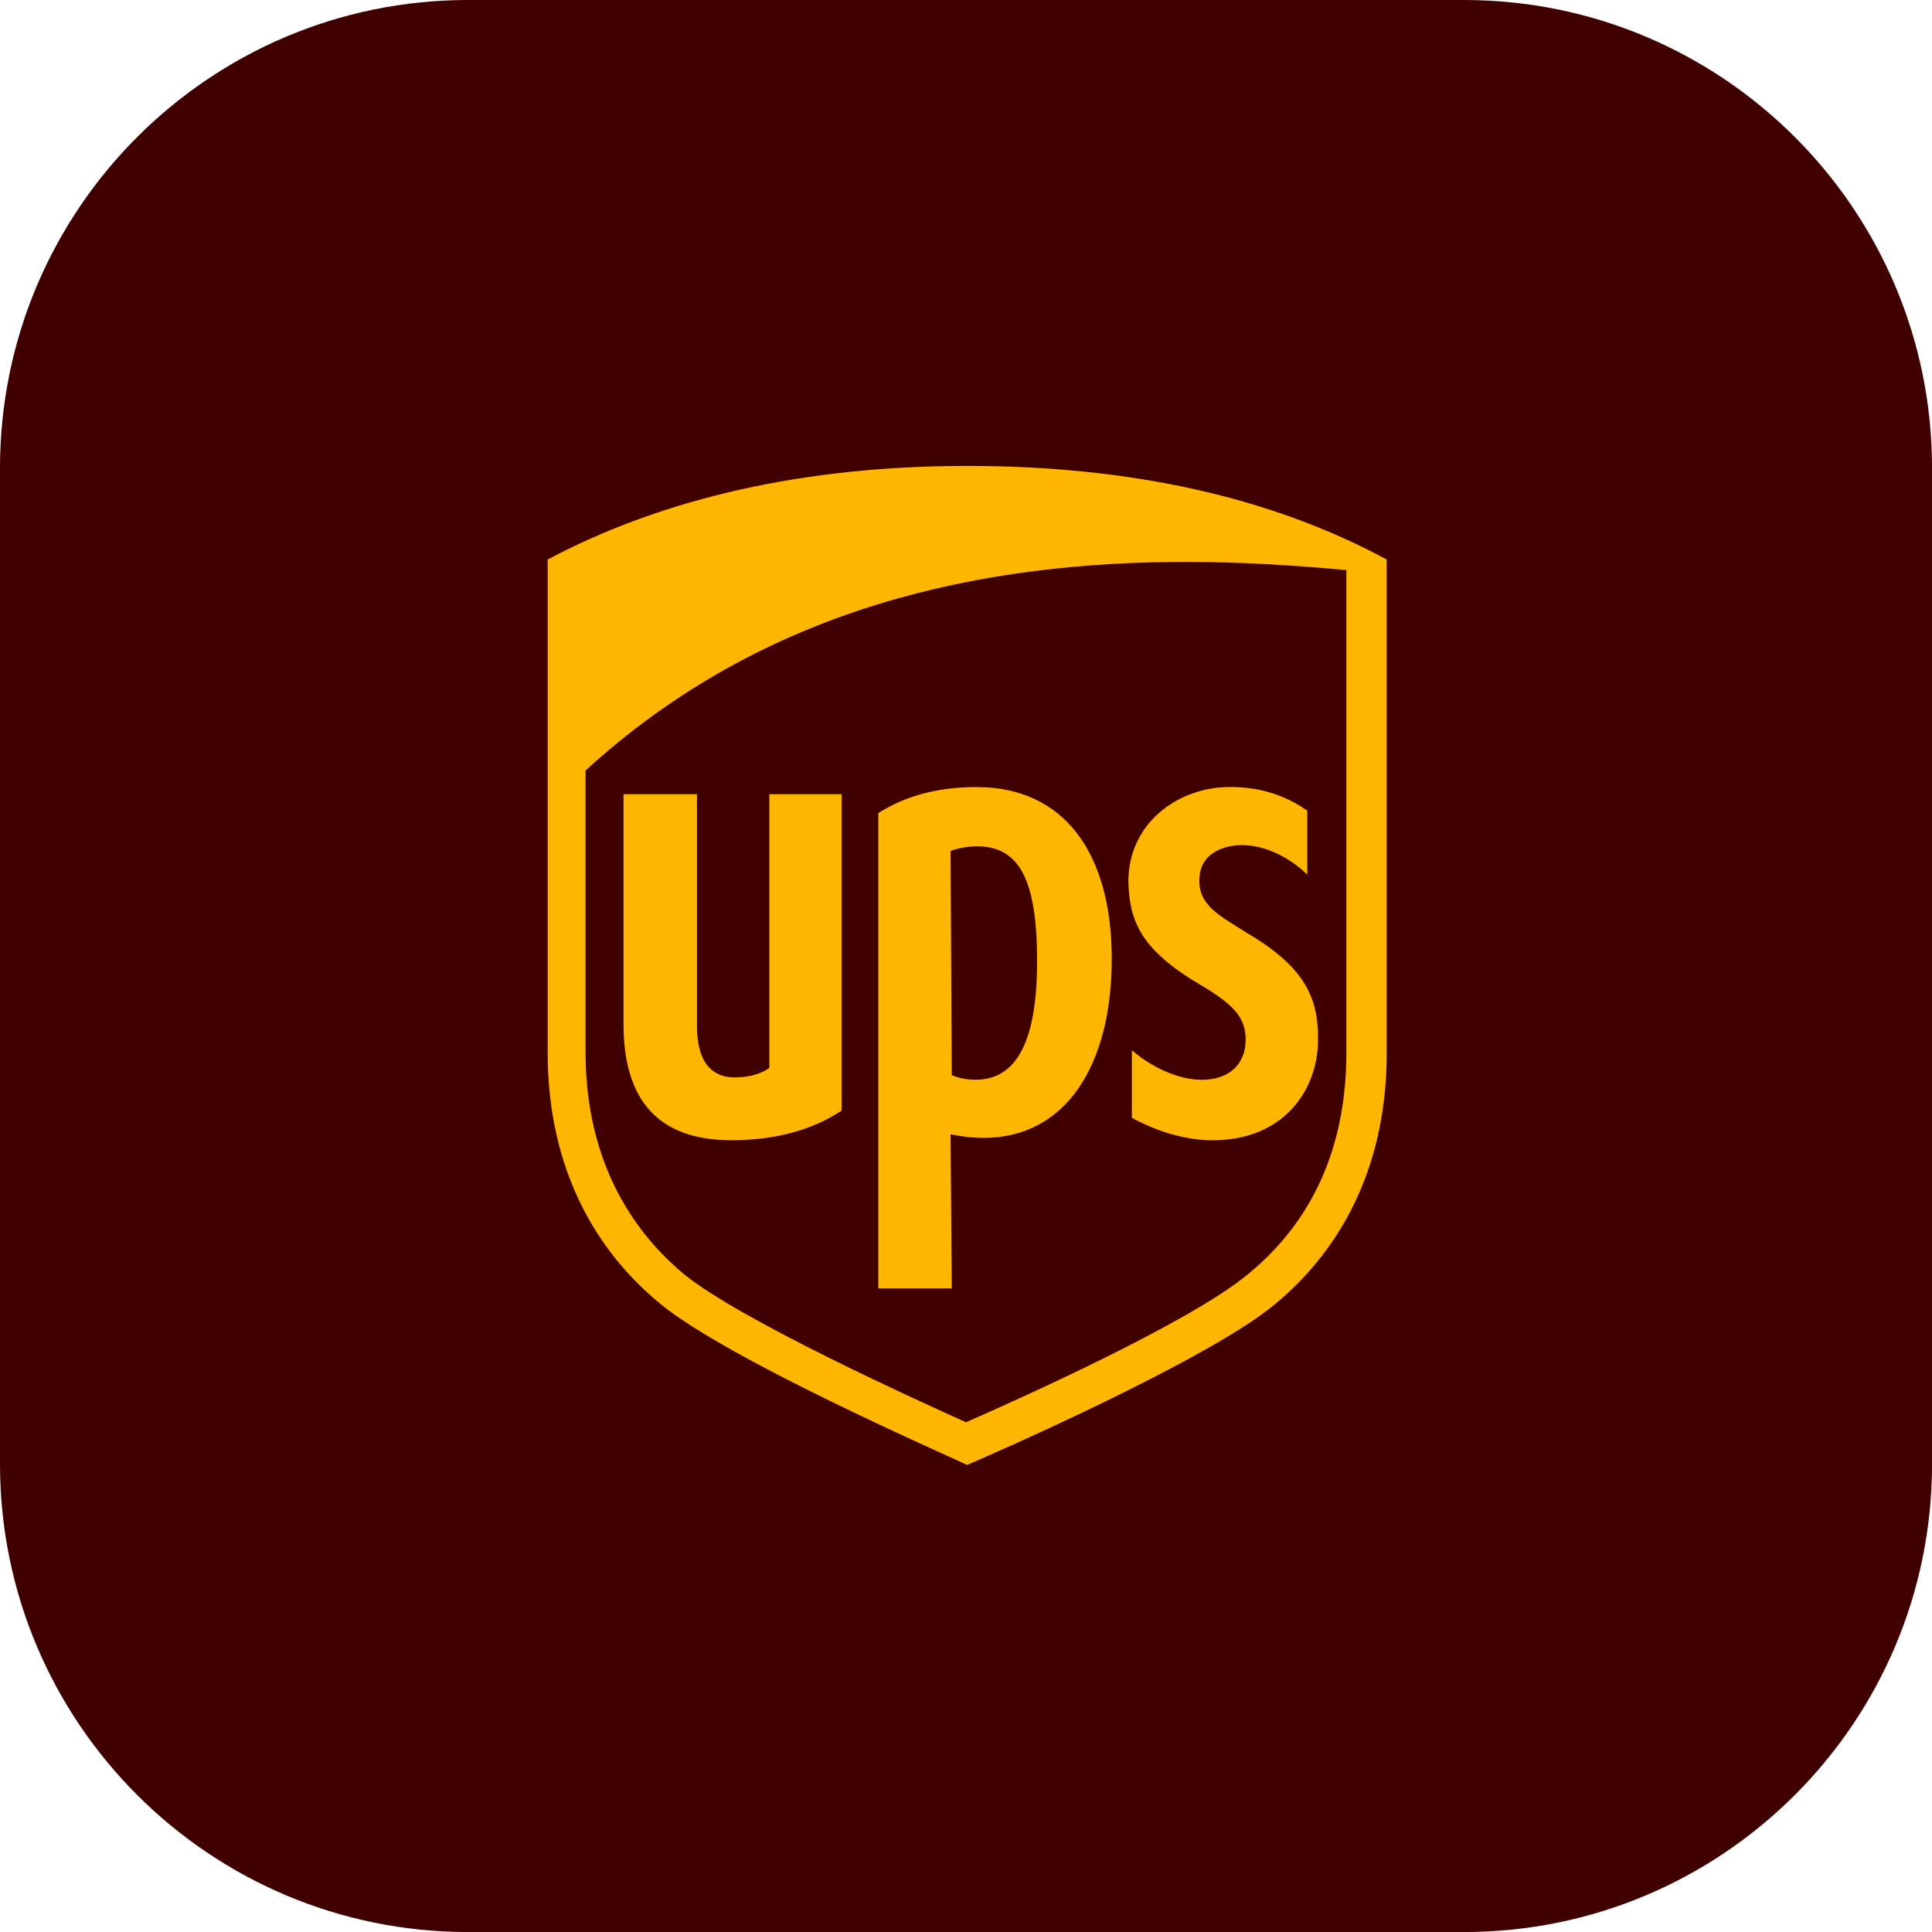 <?xml version="1.0" encoding="UTF-8"?> <svg xmlns="http://www.w3.org/2000/svg" xmlns:xlink="http://www.w3.org/1999/xlink" version="1.1" id="Capa_1" x="0px" y="0px" viewBox="0 0 473.05 473.05" style="enable-background:new 0 0 473.05 473.05;" xml:space="preserve"> <style type="text/css"> .st0{fill:#400000;} .st1{fill:#FFB600;} </style> <g id="UPS"> <path class="st0" d="M358.43,0H114.62C51.32,0,0,51.32,0,114.62v243.82c0,63.3,51.32,114.62,114.62,114.62h243.82 c63.3,0,114.62-51.32,114.62-114.62V114.62C473.05,51.32,421.74,0,358.43,0z"></path> <g> <path class="st0" d="M236.53,362.46c-10.74-4.64-60.94-26.99-77.19-40.33c-18.86-15.38-29.02-37.72-29.02-64.13V134.68 c30.18-16.25,65-24.08,106.2-24.08s76.03,7.83,106.2,24.08v123.03c0,26.41-9.87,48.75-29.02,64.13 C297.46,335.48,247.26,357.82,236.53,362.46z"></path> <path class="st1" d="M329.96,139.61c-12.77-1.16-25.83-2.03-39.46-2.03c-49.62,0-103.01,10.74-147.12,51.07v69.06 c0,22.63,8.42,41.2,24.08,54.26c13.93,11.32,56.87,30.76,69.06,36.27c11.9-5.22,54.84-24.37,69.06-36.27 c15.96-13.06,24.08-31.34,24.08-54.26v-118.1 M152.67,250.74v-56.29h17.99v56.87c0,4.93,1.16,12.48,9.29,12.48 c3.48,0,6.38-0.87,8.42-2.32v-67.03h17.7v77.48c-6.96,4.64-15.96,7.25-26.99,7.25C161.37,279.18,152.67,269.61,152.67,250.74 M233.04,315.45h-17.99V199.09c6.38-4.06,14.22-6.38,24.08-6.38c21.47,0,33.08,16.25,33.08,42.08c0,26.12-11.32,43.82-31.34,43.82 c-3.77,0-6.38-0.58-8.12-0.87L233.04,315.45L233.04,315.45z M233.04,263.22c1.16,0.58,3.48,1.16,5.8,1.16 c10.16,0,15.09-9.58,15.09-29.02c0-20.02-4.35-28.15-14.8-28.15c-2.32,0-4.93,0.58-6.38,1.16L233.04,263.22L233.04,263.22z M276.28,215.92c0-14.51,12.19-22.92,24.08-23.21c9.87-0.29,16.54,3.48,19.73,5.8v15.67c-3.77-3.77-9.87-7.25-15.96-7.25 c-4.93,0-10.45,2.32-10.45,8.42c-0.29,6.38,5.22,9,11.61,13.06c14.8,8.71,17.7,16.54,17.41,26.99 c-0.29,11.32-8.12,23.79-25.83,23.79c-6.96,0-13.93-2.32-19.73-5.51v-16.54c4.64,4.06,11.32,7.25,17.12,7.25 c6.67,0,10.74-3.77,10.74-9.87c0-5.51-3.19-8.71-11.03-13.35C279.18,232.46,276.57,225.5,276.28,215.92 M161.66,319.23 c-17.99-14.8-27.57-35.98-27.57-61.52V137c28.44-15.09,62.97-22.92,102.72-22.92s74.28,7.54,102.72,22.92v121 c0,25.54-9.58,46.72-27.57,61.52c-16.54,13.64-69.06,36.56-75.15,39.17C230.72,355.79,178.2,332.86,161.66,319.23z"></path> </g> </g> </svg> 